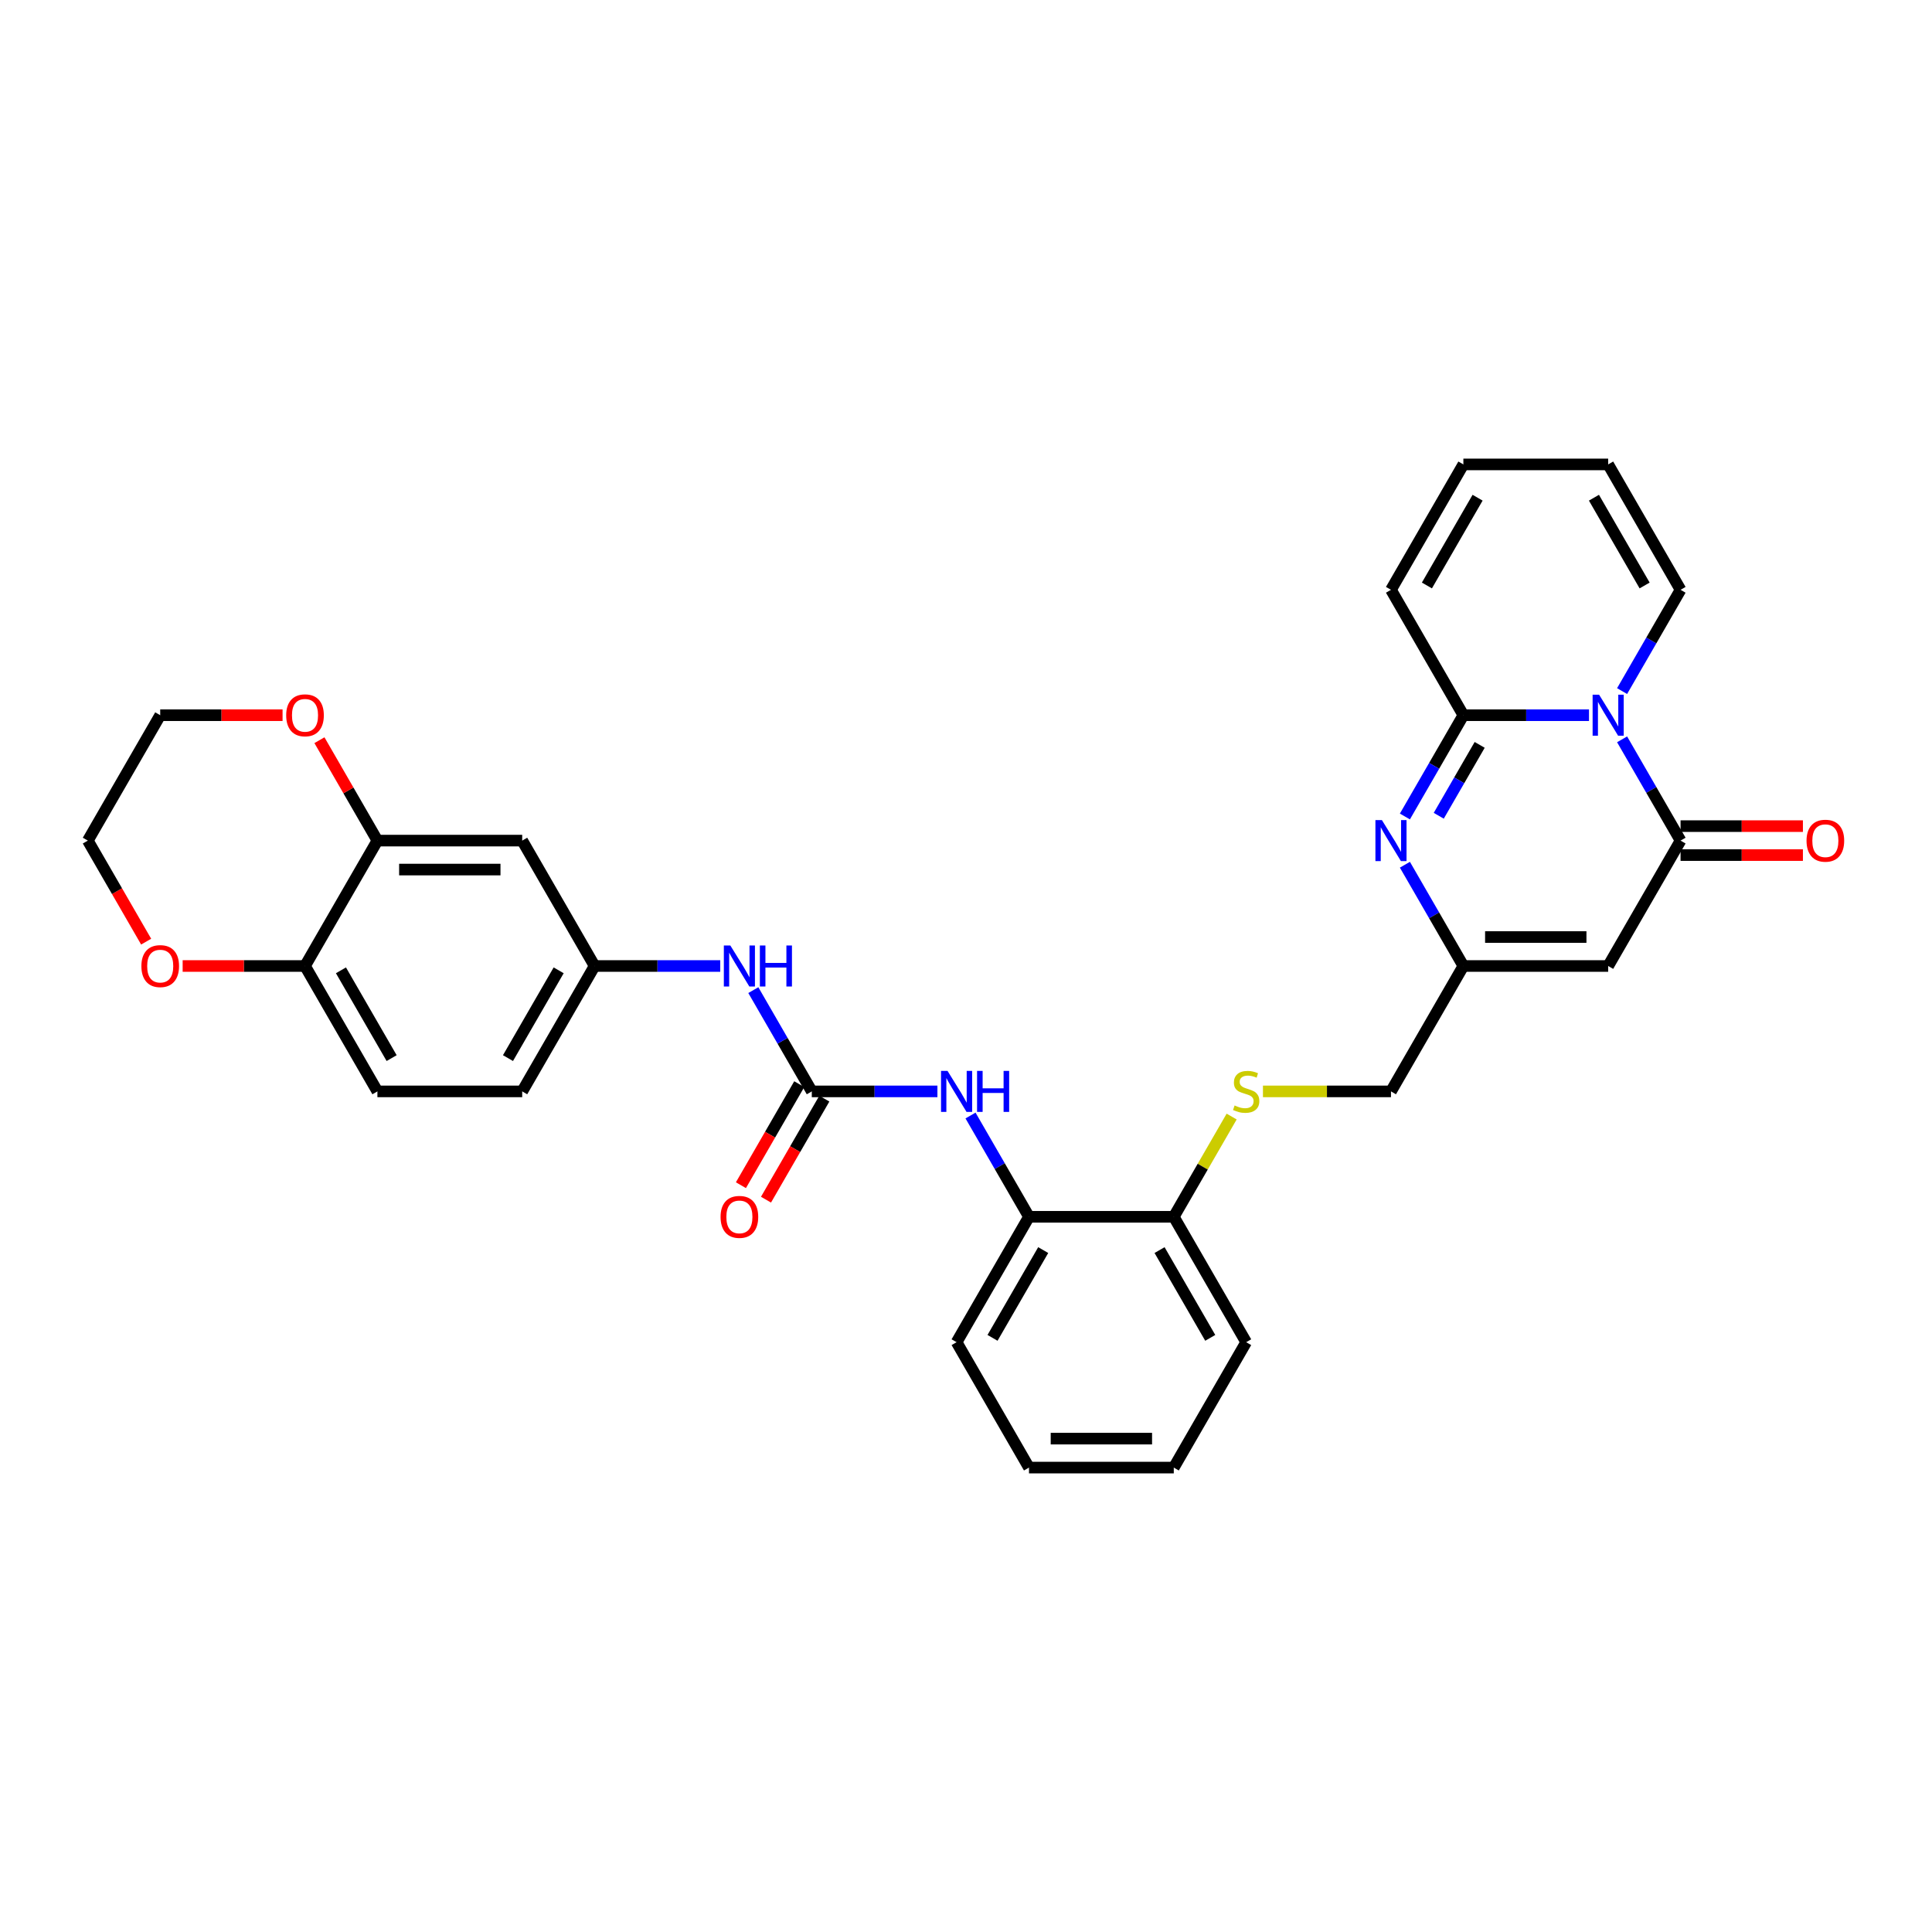 <?xml version='1.0' encoding='iso-8859-1'?>
<svg version='1.1' baseProfile='full'
              xmlns='http://www.w3.org/2000/svg'
                      xmlns:rdkit='http://www.rdkit.org/xml'
                      xmlns:xlink='http://www.w3.org/1999/xlink'
                  xml:space='preserve'
width='1000px' height='1000px' viewBox='0 0 1000 1000'>
<!-- END OF HEADER -->
<rect style='opacity:1.0;fill:#FFFFFF;stroke:none' width='1000' height='1000' x='0' y='0'> </rect>
<path class='bond-0' d='M 822.461,370.19 L 789.95,370.19' style='fill:none;fill-rule:evenodd;stroke:#0000FF;stroke-width:6px;stroke-linecap:butt;stroke-linejoin:miter;stroke-opacity:1' />
<path class='bond-0' d='M 789.95,370.19 L 757.438,370.19' style='fill:none;fill-rule:evenodd;stroke:#000000;stroke-width:6px;stroke-linecap:butt;stroke-linejoin:miter;stroke-opacity:1' />
<path class='bond-1' d='M 839.593,382.676 L 854.725,408.886' style='fill:none;fill-rule:evenodd;stroke:#0000FF;stroke-width:6px;stroke-linecap:butt;stroke-linejoin:miter;stroke-opacity:1' />
<path class='bond-1' d='M 854.725,408.886 L 869.857,435.095' style='fill:none;fill-rule:evenodd;stroke:#000000;stroke-width:6px;stroke-linecap:butt;stroke-linejoin:miter;stroke-opacity:1' />
<path class='bond-10' d='M 839.593,357.704 L 854.725,331.495' style='fill:none;fill-rule:evenodd;stroke:#0000FF;stroke-width:6px;stroke-linecap:butt;stroke-linejoin:miter;stroke-opacity:1' />
<path class='bond-10' d='M 854.725,331.495 L 869.857,305.285' style='fill:none;fill-rule:evenodd;stroke:#000000;stroke-width:6px;stroke-linecap:butt;stroke-linejoin:miter;stroke-opacity:1' />
<path class='bond-2' d='M 757.438,370.19 L 742.306,396.4' style='fill:none;fill-rule:evenodd;stroke:#000000;stroke-width:6px;stroke-linecap:butt;stroke-linejoin:miter;stroke-opacity:1' />
<path class='bond-2' d='M 742.306,396.4 L 727.174,422.609' style='fill:none;fill-rule:evenodd;stroke:#0000FF;stroke-width:6px;stroke-linecap:butt;stroke-linejoin:miter;stroke-opacity:1' />
<path class='bond-2' d='M 765.88,385.548 L 755.287,403.894' style='fill:none;fill-rule:evenodd;stroke:#000000;stroke-width:6px;stroke-linecap:butt;stroke-linejoin:miter;stroke-opacity:1' />
<path class='bond-2' d='M 755.287,403.894 L 744.695,422.241' style='fill:none;fill-rule:evenodd;stroke:#0000FF;stroke-width:6px;stroke-linecap:butt;stroke-linejoin:miter;stroke-opacity:1' />
<path class='bond-12' d='M 757.438,370.19 L 719.966,305.285' style='fill:none;fill-rule:evenodd;stroke:#000000;stroke-width:6px;stroke-linecap:butt;stroke-linejoin:miter;stroke-opacity:1' />
<path class='bond-3' d='M 869.857,435.095 L 832.384,500' style='fill:none;fill-rule:evenodd;stroke:#000000;stroke-width:6px;stroke-linecap:butt;stroke-linejoin:miter;stroke-opacity:1' />
<path class='bond-15' d='M 869.857,442.59 L 901.521,442.59' style='fill:none;fill-rule:evenodd;stroke:#000000;stroke-width:6px;stroke-linecap:butt;stroke-linejoin:miter;stroke-opacity:1' />
<path class='bond-15' d='M 901.521,442.59 L 933.186,442.59' style='fill:none;fill-rule:evenodd;stroke:#FF0000;stroke-width:6px;stroke-linecap:butt;stroke-linejoin:miter;stroke-opacity:1' />
<path class='bond-15' d='M 869.857,427.601 L 901.521,427.601' style='fill:none;fill-rule:evenodd;stroke:#000000;stroke-width:6px;stroke-linecap:butt;stroke-linejoin:miter;stroke-opacity:1' />
<path class='bond-15' d='M 901.521,427.601 L 933.186,427.601' style='fill:none;fill-rule:evenodd;stroke:#FF0000;stroke-width:6px;stroke-linecap:butt;stroke-linejoin:miter;stroke-opacity:1' />
<path class='bond-33' d='M 727.174,447.581 L 742.306,473.791' style='fill:none;fill-rule:evenodd;stroke:#0000FF;stroke-width:6px;stroke-linecap:butt;stroke-linejoin:miter;stroke-opacity:1' />
<path class='bond-33' d='M 742.306,473.791 L 757.438,500' style='fill:none;fill-rule:evenodd;stroke:#000000;stroke-width:6px;stroke-linecap:butt;stroke-linejoin:miter;stroke-opacity:1' />
<path class='bond-4' d='M 832.384,500 L 757.438,500' style='fill:none;fill-rule:evenodd;stroke:#000000;stroke-width:6px;stroke-linecap:butt;stroke-linejoin:miter;stroke-opacity:1' />
<path class='bond-4' d='M 821.142,485.011 L 768.68,485.011' style='fill:none;fill-rule:evenodd;stroke:#000000;stroke-width:6px;stroke-linecap:butt;stroke-linejoin:miter;stroke-opacity:1' />
<path class='bond-23' d='M 757.438,500 L 719.966,564.905' style='fill:none;fill-rule:evenodd;stroke:#000000;stroke-width:6px;stroke-linecap:butt;stroke-linejoin:miter;stroke-opacity:1' />
<path class='bond-5' d='M 420.183,564.905 L 452.694,564.905' style='fill:none;fill-rule:evenodd;stroke:#000000;stroke-width:6px;stroke-linecap:butt;stroke-linejoin:miter;stroke-opacity:1' />
<path class='bond-5' d='M 452.694,564.905 L 485.206,564.905' style='fill:none;fill-rule:evenodd;stroke:#0000FF;stroke-width:6px;stroke-linecap:butt;stroke-linejoin:miter;stroke-opacity:1' />
<path class='bond-8' d='M 420.183,564.905 L 405.051,538.695' style='fill:none;fill-rule:evenodd;stroke:#000000;stroke-width:6px;stroke-linecap:butt;stroke-linejoin:miter;stroke-opacity:1' />
<path class='bond-8' d='M 405.051,538.695 L 389.919,512.486' style='fill:none;fill-rule:evenodd;stroke:#0000FF;stroke-width:6px;stroke-linecap:butt;stroke-linejoin:miter;stroke-opacity:1' />
<path class='bond-18' d='M 413.692,561.158 L 398.595,587.307' style='fill:none;fill-rule:evenodd;stroke:#000000;stroke-width:6px;stroke-linecap:butt;stroke-linejoin:miter;stroke-opacity:1' />
<path class='bond-18' d='M 398.595,587.307 L 383.498,613.457' style='fill:none;fill-rule:evenodd;stroke:#FF0000;stroke-width:6px;stroke-linecap:butt;stroke-linejoin:miter;stroke-opacity:1' />
<path class='bond-18' d='M 426.673,568.652 L 411.576,594.802' style='fill:none;fill-rule:evenodd;stroke:#000000;stroke-width:6px;stroke-linecap:butt;stroke-linejoin:miter;stroke-opacity:1' />
<path class='bond-18' d='M 411.576,594.802 L 396.479,620.951' style='fill:none;fill-rule:evenodd;stroke:#FF0000;stroke-width:6px;stroke-linecap:butt;stroke-linejoin:miter;stroke-opacity:1' />
<path class='bond-6' d='M 502.337,577.391 L 517.469,603.6' style='fill:none;fill-rule:evenodd;stroke:#0000FF;stroke-width:6px;stroke-linecap:butt;stroke-linejoin:miter;stroke-opacity:1' />
<path class='bond-6' d='M 517.469,603.6 L 532.601,629.81' style='fill:none;fill-rule:evenodd;stroke:#000000;stroke-width:6px;stroke-linecap:butt;stroke-linejoin:miter;stroke-opacity:1' />
<path class='bond-7' d='M 195.346,435.095 L 270.292,435.095' style='fill:none;fill-rule:evenodd;stroke:#000000;stroke-width:6px;stroke-linecap:butt;stroke-linejoin:miter;stroke-opacity:1' />
<path class='bond-7' d='M 206.588,450.084 L 259.05,450.084' style='fill:none;fill-rule:evenodd;stroke:#000000;stroke-width:6px;stroke-linecap:butt;stroke-linejoin:miter;stroke-opacity:1' />
<path class='bond-19' d='M 195.346,435.095 L 180.344,409.111' style='fill:none;fill-rule:evenodd;stroke:#000000;stroke-width:6px;stroke-linecap:butt;stroke-linejoin:miter;stroke-opacity:1' />
<path class='bond-19' d='M 180.344,409.111 L 165.341,383.126' style='fill:none;fill-rule:evenodd;stroke:#FF0000;stroke-width:6px;stroke-linecap:butt;stroke-linejoin:miter;stroke-opacity:1' />
<path class='bond-35' d='M 195.346,435.095 L 157.873,500' style='fill:none;fill-rule:evenodd;stroke:#000000;stroke-width:6px;stroke-linecap:butt;stroke-linejoin:miter;stroke-opacity:1' />
<path class='bond-16' d='M 372.787,500 L 340.276,500' style='fill:none;fill-rule:evenodd;stroke:#0000FF;stroke-width:6px;stroke-linecap:butt;stroke-linejoin:miter;stroke-opacity:1' />
<path class='bond-16' d='M 340.276,500 L 307.764,500' style='fill:none;fill-rule:evenodd;stroke:#000000;stroke-width:6px;stroke-linecap:butt;stroke-linejoin:miter;stroke-opacity:1' />
<path class='bond-9' d='M 270.292,435.095 L 307.764,500' style='fill:none;fill-rule:evenodd;stroke:#000000;stroke-width:6px;stroke-linecap:butt;stroke-linejoin:miter;stroke-opacity:1' />
<path class='bond-21' d='M 869.857,305.285 L 832.384,240.381' style='fill:none;fill-rule:evenodd;stroke:#000000;stroke-width:6px;stroke-linecap:butt;stroke-linejoin:miter;stroke-opacity:1' />
<path class='bond-21' d='M 851.255,303.044 L 825.024,257.611' style='fill:none;fill-rule:evenodd;stroke:#000000;stroke-width:6px;stroke-linecap:butt;stroke-linejoin:miter;stroke-opacity:1' />
<path class='bond-11' d='M 532.601,629.81 L 607.547,629.81' style='fill:none;fill-rule:evenodd;stroke:#000000;stroke-width:6px;stroke-linecap:butt;stroke-linejoin:miter;stroke-opacity:1' />
<path class='bond-26' d='M 532.601,629.81 L 495.129,694.715' style='fill:none;fill-rule:evenodd;stroke:#000000;stroke-width:6px;stroke-linecap:butt;stroke-linejoin:miter;stroke-opacity:1' />
<path class='bond-26' d='M 539.961,647.04 L 513.73,692.473' style='fill:none;fill-rule:evenodd;stroke:#000000;stroke-width:6px;stroke-linecap:butt;stroke-linejoin:miter;stroke-opacity:1' />
<path class='bond-32' d='M 719.966,305.285 L 757.438,240.381' style='fill:none;fill-rule:evenodd;stroke:#000000;stroke-width:6px;stroke-linecap:butt;stroke-linejoin:miter;stroke-opacity:1' />
<path class='bond-32' d='M 738.567,303.044 L 764.798,257.611' style='fill:none;fill-rule:evenodd;stroke:#000000;stroke-width:6px;stroke-linecap:butt;stroke-linejoin:miter;stroke-opacity:1' />
<path class='bond-13' d='M 157.873,500 L 195.346,564.905' style='fill:none;fill-rule:evenodd;stroke:#000000;stroke-width:6px;stroke-linecap:butt;stroke-linejoin:miter;stroke-opacity:1' />
<path class='bond-13' d='M 176.475,502.241 L 202.706,547.675' style='fill:none;fill-rule:evenodd;stroke:#000000;stroke-width:6px;stroke-linecap:butt;stroke-linejoin:miter;stroke-opacity:1' />
<path class='bond-20' d='M 157.873,500 L 126.208,500' style='fill:none;fill-rule:evenodd;stroke:#000000;stroke-width:6px;stroke-linecap:butt;stroke-linejoin:miter;stroke-opacity:1' />
<path class='bond-20' d='M 126.208,500 L 94.544,500' style='fill:none;fill-rule:evenodd;stroke:#FF0000;stroke-width:6px;stroke-linecap:butt;stroke-linejoin:miter;stroke-opacity:1' />
<path class='bond-14' d='M 653.699,564.905 L 686.832,564.905' style='fill:none;fill-rule:evenodd;stroke:#CCCC00;stroke-width:6px;stroke-linecap:butt;stroke-linejoin:miter;stroke-opacity:1' />
<path class='bond-14' d='M 686.832,564.905 L 719.966,564.905' style='fill:none;fill-rule:evenodd;stroke:#000000;stroke-width:6px;stroke-linecap:butt;stroke-linejoin:miter;stroke-opacity:1' />
<path class='bond-17' d='M 637.5,577.93 L 622.523,603.87' style='fill:none;fill-rule:evenodd;stroke:#CCCC00;stroke-width:6px;stroke-linecap:butt;stroke-linejoin:miter;stroke-opacity:1' />
<path class='bond-17' d='M 622.523,603.87 L 607.547,629.81' style='fill:none;fill-rule:evenodd;stroke:#000000;stroke-width:6px;stroke-linecap:butt;stroke-linejoin:miter;stroke-opacity:1' />
<path class='bond-25' d='M 307.764,500 L 270.292,564.905' style='fill:none;fill-rule:evenodd;stroke:#000000;stroke-width:6px;stroke-linecap:butt;stroke-linejoin:miter;stroke-opacity:1' />
<path class='bond-25' d='M 289.162,502.241 L 262.931,547.675' style='fill:none;fill-rule:evenodd;stroke:#000000;stroke-width:6px;stroke-linecap:butt;stroke-linejoin:miter;stroke-opacity:1' />
<path class='bond-29' d='M 607.547,629.81 L 645.02,694.715' style='fill:none;fill-rule:evenodd;stroke:#000000;stroke-width:6px;stroke-linecap:butt;stroke-linejoin:miter;stroke-opacity:1' />
<path class='bond-29' d='M 600.187,647.04 L 626.418,692.473' style='fill:none;fill-rule:evenodd;stroke:#000000;stroke-width:6px;stroke-linecap:butt;stroke-linejoin:miter;stroke-opacity:1' />
<path class='bond-27' d='M 146.256,370.19 L 114.592,370.19' style='fill:none;fill-rule:evenodd;stroke:#FF0000;stroke-width:6px;stroke-linecap:butt;stroke-linejoin:miter;stroke-opacity:1' />
<path class='bond-27' d='M 114.592,370.19 L 82.927,370.19' style='fill:none;fill-rule:evenodd;stroke:#000000;stroke-width:6px;stroke-linecap:butt;stroke-linejoin:miter;stroke-opacity:1' />
<path class='bond-28' d='M 75.649,487.394 L 60.552,461.245' style='fill:none;fill-rule:evenodd;stroke:#FF0000;stroke-width:6px;stroke-linecap:butt;stroke-linejoin:miter;stroke-opacity:1' />
<path class='bond-28' d='M 60.552,461.245 L 45.455,435.095' style='fill:none;fill-rule:evenodd;stroke:#000000;stroke-width:6px;stroke-linecap:butt;stroke-linejoin:miter;stroke-opacity:1' />
<path class='bond-22' d='M 832.384,240.381 L 757.438,240.381' style='fill:none;fill-rule:evenodd;stroke:#000000;stroke-width:6px;stroke-linecap:butt;stroke-linejoin:miter;stroke-opacity:1' />
<path class='bond-24' d='M 195.346,564.905 L 270.292,564.905' style='fill:none;fill-rule:evenodd;stroke:#000000;stroke-width:6px;stroke-linecap:butt;stroke-linejoin:miter;stroke-opacity:1' />
<path class='bond-34' d='M 495.129,694.715 L 532.601,759.619' style='fill:none;fill-rule:evenodd;stroke:#000000;stroke-width:6px;stroke-linecap:butt;stroke-linejoin:miter;stroke-opacity:1' />
<path class='bond-36' d='M 82.927,370.19 L 45.455,435.095' style='fill:none;fill-rule:evenodd;stroke:#000000;stroke-width:6px;stroke-linecap:butt;stroke-linejoin:miter;stroke-opacity:1' />
<path class='bond-31' d='M 645.02,694.715 L 607.547,759.619' style='fill:none;fill-rule:evenodd;stroke:#000000;stroke-width:6px;stroke-linecap:butt;stroke-linejoin:miter;stroke-opacity:1' />
<path class='bond-30' d='M 532.601,759.619 L 607.547,759.619' style='fill:none;fill-rule:evenodd;stroke:#000000;stroke-width:6px;stroke-linecap:butt;stroke-linejoin:miter;stroke-opacity:1' />
<path class='bond-30' d='M 543.843,744.63 L 596.305,744.63' style='fill:none;fill-rule:evenodd;stroke:#000000;stroke-width:6px;stroke-linecap:butt;stroke-linejoin:miter;stroke-opacity:1' />
<path  class='atom-0' d='M 827.692 359.578
L 834.647 370.82
Q 835.337 371.929, 836.446 373.938
Q 837.555 375.946, 837.615 376.066
L 837.615 359.578
L 840.433 359.578
L 840.433 380.803
L 837.525 380.803
L 830.061 368.512
Q 829.191 367.073, 828.262 365.424
Q 827.363 363.775, 827.093 363.265
L 827.093 380.803
L 824.335 380.803
L 824.335 359.578
L 827.692 359.578
' fill='#0000FF'/>
<path  class='atom-3' d='M 715.274 424.483
L 722.229 435.725
Q 722.918 436.834, 724.028 438.842
Q 725.137 440.851, 725.197 440.971
L 725.197 424.483
L 728.015 424.483
L 728.015 445.707
L 725.107 445.707
L 717.642 433.416
Q 716.773 431.977, 715.844 430.329
Q 714.944 428.68, 714.674 428.17
L 714.674 445.707
L 711.916 445.707
L 711.916 424.483
L 715.274 424.483
' fill='#0000FF'/>
<path  class='atom-7' d='M 490.437 554.293
L 497.392 565.534
Q 498.081 566.644, 499.191 568.652
Q 500.3 570.661, 500.36 570.781
L 500.36 554.293
L 503.178 554.293
L 503.178 575.517
L 500.27 575.517
L 492.805 563.226
Q 491.936 561.787, 491.007 560.138
Q 490.107 558.49, 489.837 557.98
L 489.837 575.517
L 487.079 575.517
L 487.079 554.293
L 490.437 554.293
' fill='#0000FF'/>
<path  class='atom-7' d='M 505.726 554.293
L 508.604 554.293
L 508.604 563.316
L 519.456 563.316
L 519.456 554.293
L 522.334 554.293
L 522.334 575.517
L 519.456 575.517
L 519.456 565.714
L 508.604 565.714
L 508.604 575.517
L 505.726 575.517
L 505.726 554.293
' fill='#0000FF'/>
<path  class='atom-9' d='M 378.018 489.388
L 384.973 500.63
Q 385.663 501.739, 386.772 503.747
Q 387.881 505.756, 387.941 505.876
L 387.941 489.388
L 390.759 489.388
L 390.759 510.612
L 387.851 510.612
L 380.387 498.321
Q 379.517 496.882, 378.588 495.233
Q 377.689 493.585, 377.419 493.075
L 377.419 510.612
L 374.661 510.612
L 374.661 489.388
L 378.018 489.388
' fill='#0000FF'/>
<path  class='atom-9' d='M 393.307 489.388
L 396.185 489.388
L 396.185 498.411
L 407.037 498.411
L 407.037 489.388
L 409.915 489.388
L 409.915 510.612
L 407.037 510.612
L 407.037 500.809
L 396.185 500.809
L 396.185 510.612
L 393.307 510.612
L 393.307 489.388
' fill='#0000FF'/>
<path  class='atom-15' d='M 639.024 572.19
Q 639.264 572.28, 640.253 572.699
Q 641.243 573.119, 642.322 573.389
Q 643.431 573.629, 644.51 573.629
Q 646.519 573.629, 647.688 572.669
Q 648.857 571.68, 648.857 569.971
Q 648.857 568.802, 648.258 568.083
Q 647.688 567.363, 646.789 566.973
Q 645.889 566.584, 644.39 566.134
Q 642.502 565.564, 641.363 565.025
Q 640.253 564.485, 639.444 563.346
Q 638.664 562.207, 638.664 560.288
Q 638.664 557.62, 640.463 555.971
Q 642.292 554.323, 645.889 554.323
Q 648.347 554.323, 651.135 555.492
L 650.446 557.8
Q 647.898 556.751, 645.979 556.751
Q 643.911 556.751, 642.771 557.62
Q 641.632 558.46, 641.662 559.928
Q 641.662 561.068, 642.232 561.757
Q 642.831 562.447, 643.671 562.836
Q 644.54 563.226, 645.979 563.676
Q 647.898 564.275, 649.037 564.875
Q 650.176 565.474, 650.986 566.704
Q 651.825 567.903, 651.825 569.971
Q 651.825 572.909, 649.846 574.498
Q 647.898 576.057, 644.63 576.057
Q 642.742 576.057, 641.303 575.637
Q 639.894 575.247, 638.215 574.558
L 639.024 572.19
' fill='#CCCC00'/>
<path  class='atom-16' d='M 935.06 435.155
Q 935.06 430.059, 937.578 427.211
Q 940.096 424.363, 944.803 424.363
Q 949.509 424.363, 952.027 427.211
Q 954.545 430.059, 954.545 435.155
Q 954.545 440.311, 951.997 443.249
Q 949.449 446.157, 944.803 446.157
Q 940.126 446.157, 937.578 443.249
Q 935.06 440.341, 935.06 435.155
M 944.803 443.759
Q 948.04 443.759, 949.779 441.6
Q 951.548 439.412, 951.548 435.155
Q 951.548 430.988, 949.779 428.89
Q 948.04 426.761, 944.803 426.761
Q 941.565 426.761, 939.796 428.86
Q 938.057 430.958, 938.057 435.155
Q 938.057 439.442, 939.796 441.6
Q 941.565 443.759, 944.803 443.759
' fill='#FF0000'/>
<path  class='atom-19' d='M 372.967 629.87
Q 372.967 624.773, 375.485 621.925
Q 378.003 619.077, 382.71 619.077
Q 387.417 619.077, 389.935 621.925
Q 392.453 624.773, 392.453 629.87
Q 392.453 635.026, 389.905 637.964
Q 387.357 640.872, 382.71 640.872
Q 378.033 640.872, 375.485 637.964
Q 372.967 635.056, 372.967 629.87
M 382.71 638.473
Q 385.948 638.473, 387.686 636.315
Q 389.455 634.127, 389.455 629.87
Q 389.455 625.703, 387.686 623.604
Q 385.948 621.476, 382.71 621.476
Q 379.472 621.476, 377.704 623.574
Q 375.965 625.673, 375.965 629.87
Q 375.965 634.157, 377.704 636.315
Q 379.472 638.473, 382.71 638.473
' fill='#FF0000'/>
<path  class='atom-20' d='M 148.13 370.25
Q 148.13 365.154, 150.648 362.306
Q 153.166 359.458, 157.873 359.458
Q 162.58 359.458, 165.098 362.306
Q 167.616 365.154, 167.616 370.25
Q 167.616 375.407, 165.068 378.344
Q 162.52 381.252, 157.873 381.252
Q 153.196 381.252, 150.648 378.344
Q 148.13 375.436, 148.13 370.25
M 157.873 378.854
Q 161.111 378.854, 162.849 376.696
Q 164.618 374.507, 164.618 370.25
Q 164.618 366.083, 162.849 363.985
Q 161.111 361.856, 157.873 361.856
Q 154.635 361.856, 152.867 363.955
Q 151.128 366.053, 151.128 370.25
Q 151.128 374.537, 152.867 376.696
Q 154.635 378.854, 157.873 378.854
' fill='#FF0000'/>
<path  class='atom-21' d='M 73.184 500.06
Q 73.184 494.964, 75.703 492.116
Q 78.221 489.268, 82.927 489.268
Q 87.634 489.268, 90.152 492.116
Q 92.67 494.964, 92.67 500.06
Q 92.67 505.216, 90.122 508.154
Q 87.574 511.062, 82.927 511.062
Q 78.251 511.062, 75.703 508.154
Q 73.184 505.246, 73.184 500.06
M 82.927 508.664
Q 86.165 508.664, 87.904 506.505
Q 89.672 504.317, 89.672 500.06
Q 89.672 495.893, 87.904 493.794
Q 86.165 491.666, 82.927 491.666
Q 79.69 491.666, 77.921 493.765
Q 76.182 495.863, 76.182 500.06
Q 76.182 504.347, 77.921 506.505
Q 79.69 508.664, 82.927 508.664
' fill='#FF0000'/>
</svg>

